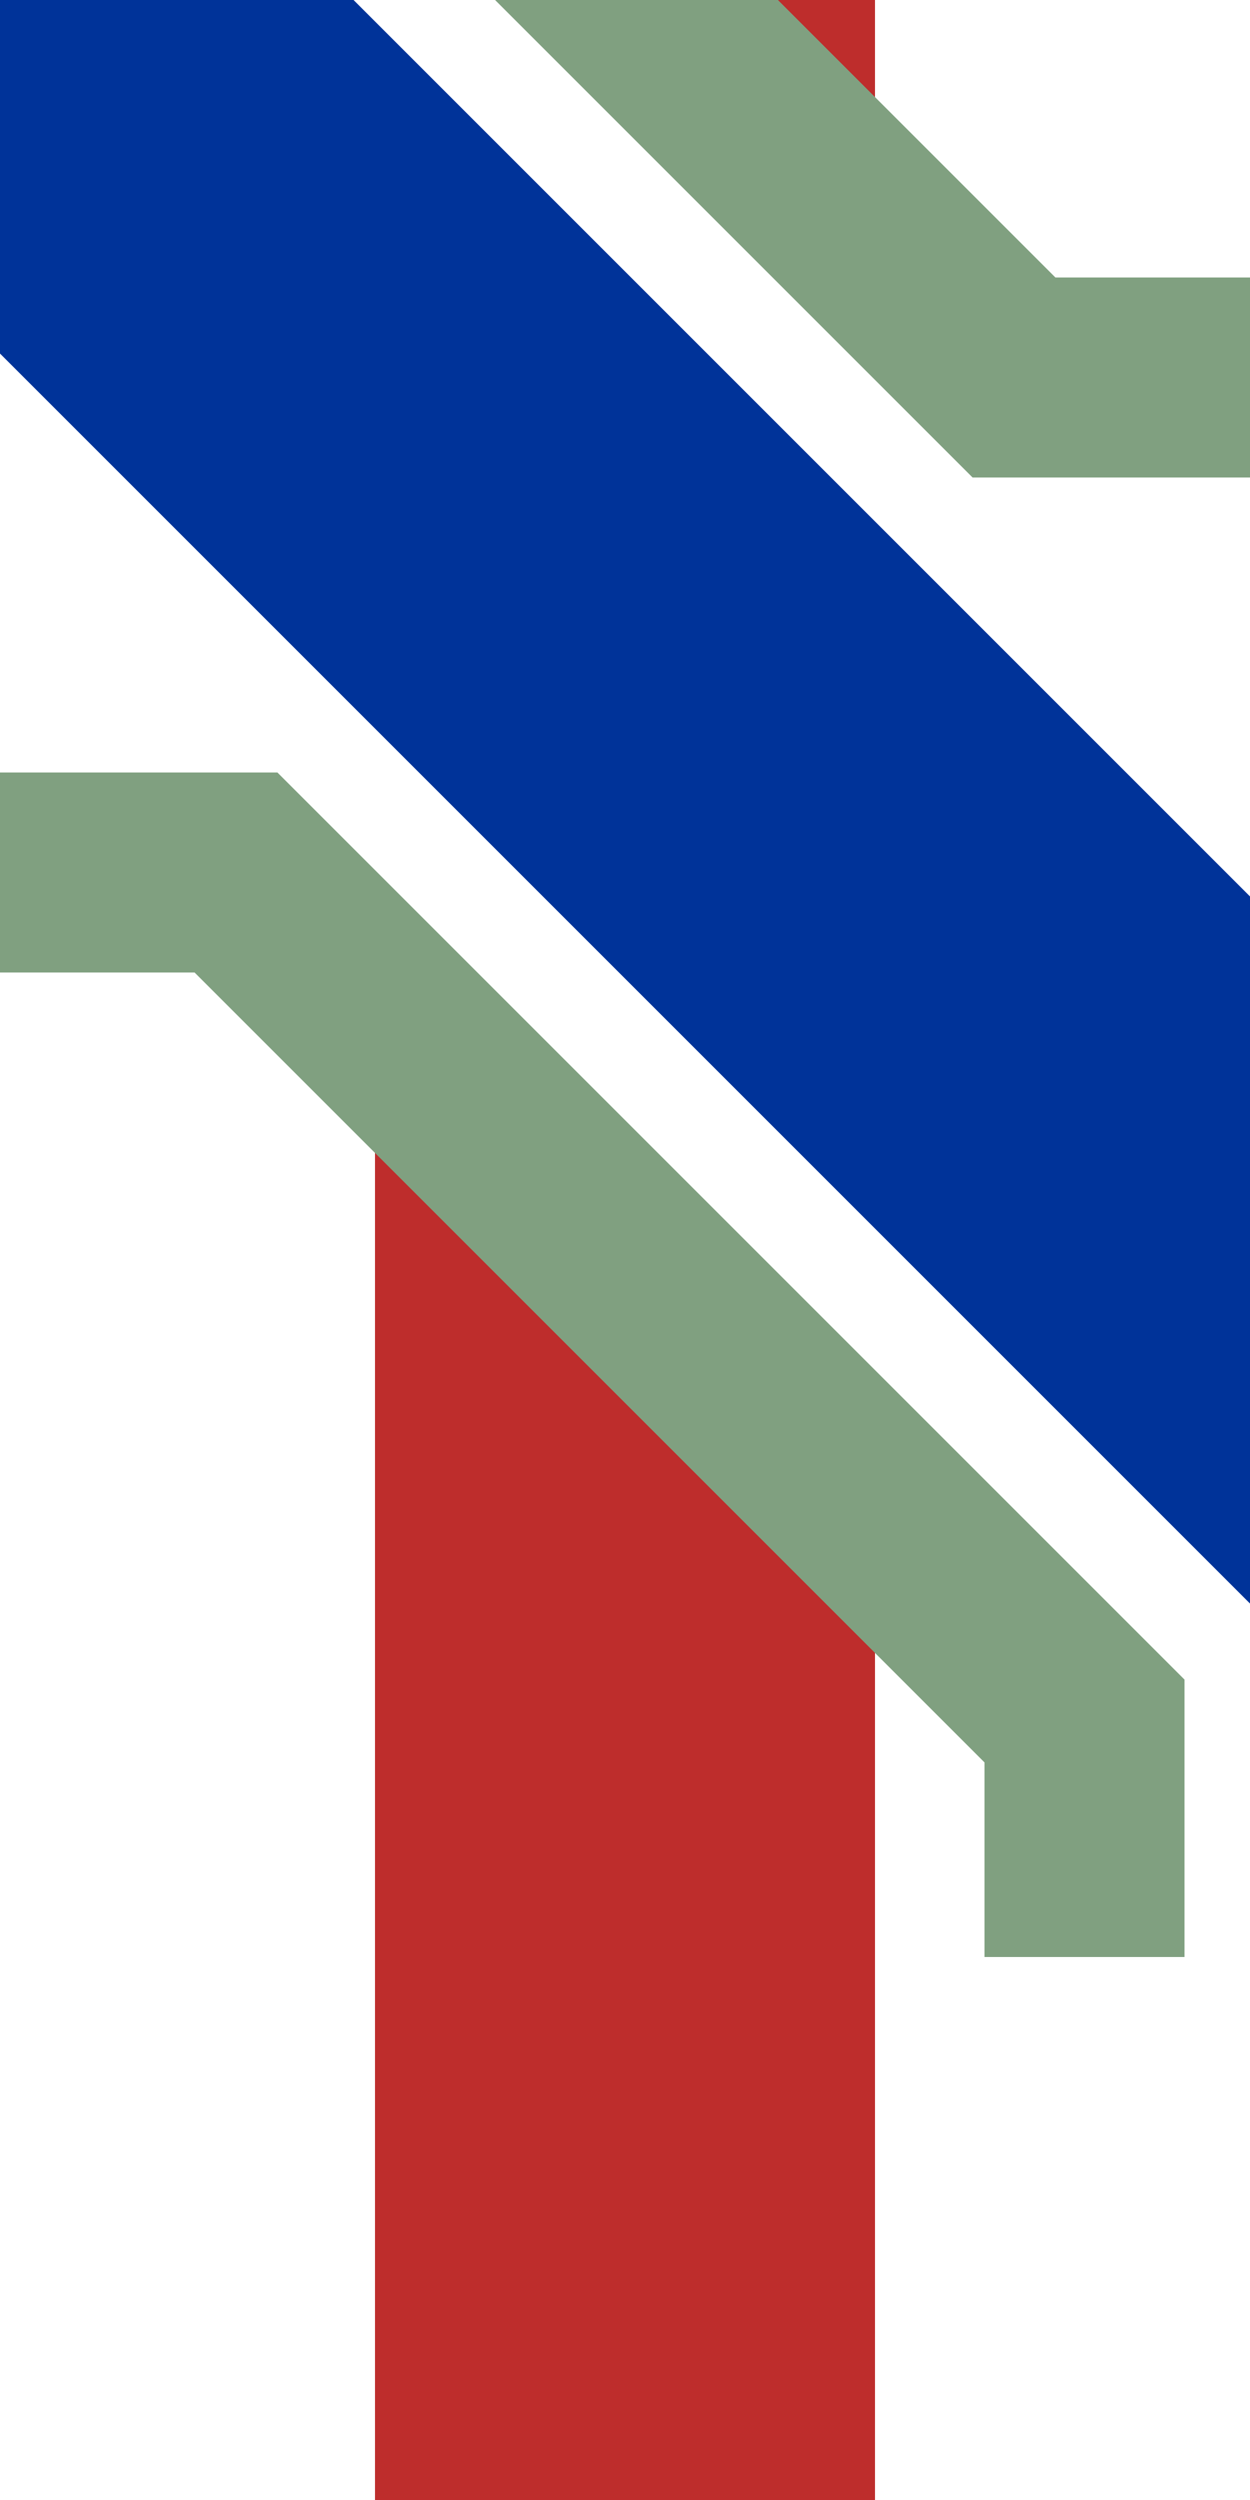 <?xml version="1.0" encoding="UTF-8"?>
<svg xmlns="http://www.w3.org/2000/svg" width="250" height="500">
 <title>mdKRZ2+4u-</title>
 <path fill="#BE2D2C" d="m 125,0 h 50 V 50 M 75,200 175,300 V 500 H 75"/>
 <path stroke="#80A080" d="m 107.8,-19.5 95,95 H 250 m -250,99 h 47.2 l 169.7,169.7 v 47.2" stroke-width="40" fill="none"/>
 <path stroke="#003399" d="M 0,0 300,300" stroke-width="100"/>
</svg>